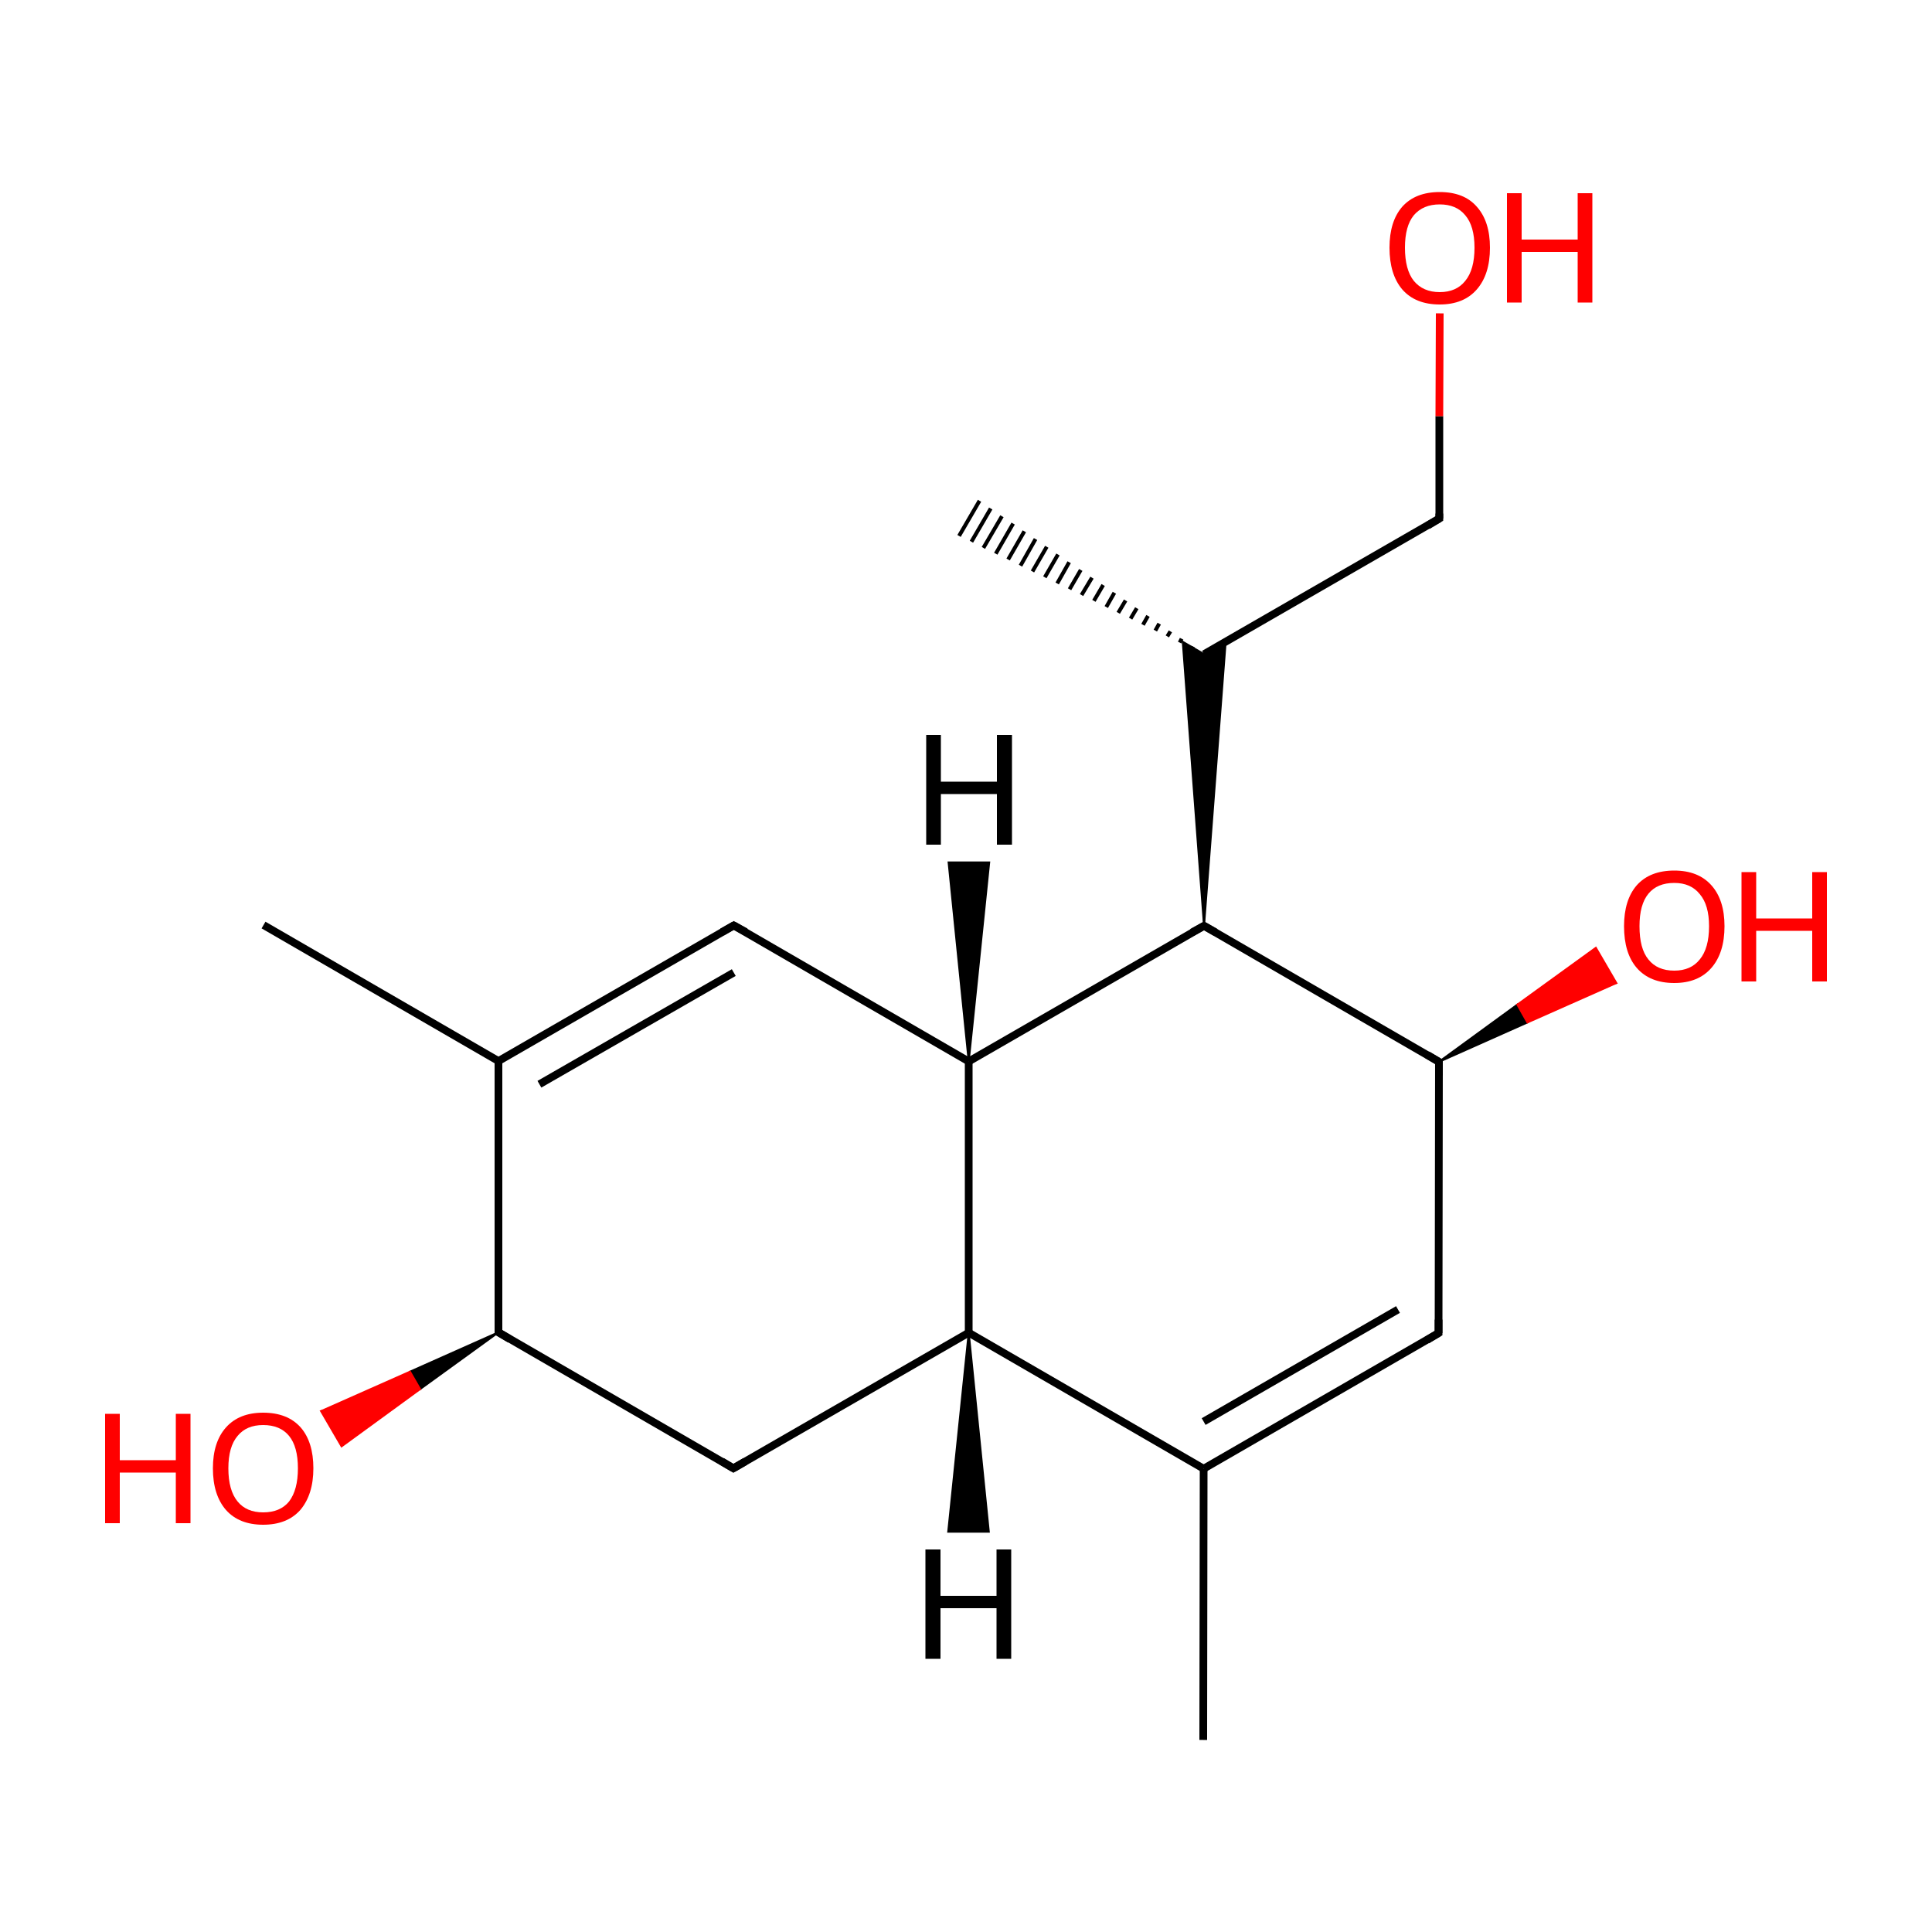 
<svg version='1.1' baseProfile='full'
              xmlns='http://www.w3.org/2000/svg'
                      xmlns:rdkit='http://www.rdkit.org/xml'
                      xmlns:xlink='http://www.w3.org/1999/xlink'
                  xml:space='preserve'
width='500px' height='500px' viewBox='0 0 500 500'>
<!-- END OF HEADER -->
<rect style='opacity:1.0;fill:#FFFFFF;stroke:none' width='500.0' height='500.0' x='0.0' y='0.0'> </rect>
<path class='bond-0 atom-0 atom-1' d='M 311.4,450.3 L 311.5,380.1' style='fill:none;fill-rule:evenodd;stroke:#000000;stroke-width:2.0px;stroke-linecap:butt;stroke-linejoin:miter;stroke-opacity:1' />
<path class='bond-1 atom-1 atom-2' d='M 311.5,380.1 L 372.3,345.0' style='fill:none;fill-rule:evenodd;stroke:#000000;stroke-width:2.0px;stroke-linecap:butt;stroke-linejoin:miter;stroke-opacity:1' />
<path class='bond-1 atom-1 atom-2' d='M 311.5,367.9 L 361.8,338.9' style='fill:none;fill-rule:evenodd;stroke:#000000;stroke-width:2.0px;stroke-linecap:butt;stroke-linejoin:miter;stroke-opacity:1' />
<path class='bond-2 atom-2 atom-3' d='M 372.3,345.0 L 372.4,274.8' style='fill:none;fill-rule:evenodd;stroke:#000000;stroke-width:2.0px;stroke-linecap:butt;stroke-linejoin:miter;stroke-opacity:1' />
<path class='bond-3 atom-3 atom-4' d='M 372.4,274.8 L 311.6,239.6' style='fill:none;fill-rule:evenodd;stroke:#000000;stroke-width:2.0px;stroke-linecap:butt;stroke-linejoin:miter;stroke-opacity:1' />
<path class='bond-4 atom-4 atom-5' d='M 311.6,239.6 L 250.7,274.7' style='fill:none;fill-rule:evenodd;stroke:#000000;stroke-width:2.0px;stroke-linecap:butt;stroke-linejoin:miter;stroke-opacity:1' />
<path class='bond-5 atom-5 atom-6' d='M 250.7,274.7 L 250.7,344.9' style='fill:none;fill-rule:evenodd;stroke:#000000;stroke-width:2.0px;stroke-linecap:butt;stroke-linejoin:miter;stroke-opacity:1' />
<path class='bond-6 atom-6 atom-7' d='M 250.7,344.9 L 189.8,380.0' style='fill:none;fill-rule:evenodd;stroke:#000000;stroke-width:2.0px;stroke-linecap:butt;stroke-linejoin:miter;stroke-opacity:1' />
<path class='bond-7 atom-7 atom-8' d='M 189.8,380.0 L 129.0,344.8' style='fill:none;fill-rule:evenodd;stroke:#000000;stroke-width:2.0px;stroke-linecap:butt;stroke-linejoin:miter;stroke-opacity:1' />
<path class='bond-8 atom-8 atom-9' d='M 129.0,344.8 L 129.0,274.6' style='fill:none;fill-rule:evenodd;stroke:#000000;stroke-width:2.0px;stroke-linecap:butt;stroke-linejoin:miter;stroke-opacity:1' />
<path class='bond-9 atom-9 atom-10' d='M 129.0,274.6 L 189.9,239.5' style='fill:none;fill-rule:evenodd;stroke:#000000;stroke-width:2.0px;stroke-linecap:butt;stroke-linejoin:miter;stroke-opacity:1' />
<path class='bond-9 atom-9 atom-10' d='M 139.6,280.6 L 189.9,251.7' style='fill:none;fill-rule:evenodd;stroke:#000000;stroke-width:2.0px;stroke-linecap:butt;stroke-linejoin:miter;stroke-opacity:1' />
<path class='bond-10 atom-9 atom-11' d='M 129.0,274.6 L 68.2,239.4' style='fill:none;fill-rule:evenodd;stroke:#000000;stroke-width:2.0px;stroke-linecap:butt;stroke-linejoin:miter;stroke-opacity:1' />
<path class='bond-11 atom-8 atom-12' d='M 129.0,344.8 L 108.7,359.5 L 106.1,355.0 Z' style='fill:#000000;fill-rule:evenodd;fill-opacity:1;stroke:#000000;stroke-width:0.5px;stroke-linecap:butt;stroke-linejoin:miter;stroke-opacity:1;' />
<path class='bond-11 atom-8 atom-12' d='M 108.7,359.5 L 83.1,365.2 L 88.4,374.3 Z' style='fill:#FF0000;fill-rule:evenodd;fill-opacity:1;stroke:#FF0000;stroke-width:0.5px;stroke-linecap:butt;stroke-linejoin:miter;stroke-opacity:1;' />
<path class='bond-11 atom-8 atom-12' d='M 108.7,359.5 L 106.1,355.0 L 83.1,365.2 Z' style='fill:#FF0000;fill-rule:evenodd;fill-opacity:1;stroke:#FF0000;stroke-width:0.5px;stroke-linecap:butt;stroke-linejoin:miter;stroke-opacity:1;' />
<path class='bond-12 atom-4 atom-13' d='M 311.6,239.6 L 306.1,166.1 L 311.6,169.3 Z' style='fill:#000000;fill-rule:evenodd;fill-opacity:1;stroke:#000000;stroke-width:0.5px;stroke-linecap:butt;stroke-linejoin:miter;stroke-opacity:1;' />
<path class='bond-12 atom-4 atom-13' d='M 311.6,239.6 L 311.6,169.3 L 317.2,166.1 Z' style='fill:#000000;fill-rule:evenodd;fill-opacity:1;stroke:#000000;stroke-width:0.5px;stroke-linecap:butt;stroke-linejoin:miter;stroke-opacity:1;' />
<path class='bond-13 atom-13 atom-14' d='M 308.5,167.8 L 308.7,167.3' style='fill:none;fill-rule:evenodd;stroke:#000000;stroke-width:1.0px;stroke-linecap:butt;stroke-linejoin:miter;stroke-opacity:1' />
<path class='bond-13 atom-13 atom-14' d='M 305.3,166.3 L 305.8,165.3' style='fill:none;fill-rule:evenodd;stroke:#000000;stroke-width:1.0px;stroke-linecap:butt;stroke-linejoin:miter;stroke-opacity:1' />
<path class='bond-13 atom-13 atom-14' d='M 302.1,164.7 L 302.9,163.4' style='fill:none;fill-rule:evenodd;stroke:#000000;stroke-width:1.0px;stroke-linecap:butt;stroke-linejoin:miter;stroke-opacity:1' />
<path class='bond-13 atom-13 atom-14' d='M 299.0,163.2 L 300.0,161.4' style='fill:none;fill-rule:evenodd;stroke:#000000;stroke-width:1.0px;stroke-linecap:butt;stroke-linejoin:miter;stroke-opacity:1' />
<path class='bond-13 atom-13 atom-14' d='M 295.8,161.7 L 297.1,159.4' style='fill:none;fill-rule:evenodd;stroke:#000000;stroke-width:1.0px;stroke-linecap:butt;stroke-linejoin:miter;stroke-opacity:1' />
<path class='bond-13 atom-13 atom-14' d='M 292.6,160.1 L 294.2,157.4' style='fill:none;fill-rule:evenodd;stroke:#000000;stroke-width:1.0px;stroke-linecap:butt;stroke-linejoin:miter;stroke-opacity:1' />
<path class='bond-13 atom-13 atom-14' d='M 289.4,158.6 L 291.3,155.4' style='fill:none;fill-rule:evenodd;stroke:#000000;stroke-width:1.0px;stroke-linecap:butt;stroke-linejoin:miter;stroke-opacity:1' />
<path class='bond-13 atom-13 atom-14' d='M 286.3,157.1 L 288.4,153.4' style='fill:none;fill-rule:evenodd;stroke:#000000;stroke-width:1.0px;stroke-linecap:butt;stroke-linejoin:miter;stroke-opacity:1' />
<path class='bond-13 atom-13 atom-14' d='M 283.1,155.5 L 285.5,151.4' style='fill:none;fill-rule:evenodd;stroke:#000000;stroke-width:1.0px;stroke-linecap:butt;stroke-linejoin:miter;stroke-opacity:1' />
<path class='bond-13 atom-13 atom-14' d='M 279.9,154.0 L 282.6,149.5' style='fill:none;fill-rule:evenodd;stroke:#000000;stroke-width:1.0px;stroke-linecap:butt;stroke-linejoin:miter;stroke-opacity:1' />
<path class='bond-13 atom-13 atom-14' d='M 276.8,152.5 L 279.7,147.5' style='fill:none;fill-rule:evenodd;stroke:#000000;stroke-width:1.0px;stroke-linecap:butt;stroke-linejoin:miter;stroke-opacity:1' />
<path class='bond-13 atom-13 atom-14' d='M 273.6,151.0 L 276.7,145.5' style='fill:none;fill-rule:evenodd;stroke:#000000;stroke-width:1.0px;stroke-linecap:butt;stroke-linejoin:miter;stroke-opacity:1' />
<path class='bond-13 atom-13 atom-14' d='M 270.4,149.4 L 273.8,143.5' style='fill:none;fill-rule:evenodd;stroke:#000000;stroke-width:1.0px;stroke-linecap:butt;stroke-linejoin:miter;stroke-opacity:1' />
<path class='bond-13 atom-13 atom-14' d='M 267.2,147.9 L 270.9,141.5' style='fill:none;fill-rule:evenodd;stroke:#000000;stroke-width:1.0px;stroke-linecap:butt;stroke-linejoin:miter;stroke-opacity:1' />
<path class='bond-13 atom-13 atom-14' d='M 264.1,146.4 L 268.0,139.5' style='fill:none;fill-rule:evenodd;stroke:#000000;stroke-width:1.0px;stroke-linecap:butt;stroke-linejoin:miter;stroke-opacity:1' />
<path class='bond-13 atom-13 atom-14' d='M 260.9,144.8 L 265.1,137.5' style='fill:none;fill-rule:evenodd;stroke:#000000;stroke-width:1.0px;stroke-linecap:butt;stroke-linejoin:miter;stroke-opacity:1' />
<path class='bond-13 atom-13 atom-14' d='M 257.7,143.3 L 262.2,135.5' style='fill:none;fill-rule:evenodd;stroke:#000000;stroke-width:1.0px;stroke-linecap:butt;stroke-linejoin:miter;stroke-opacity:1' />
<path class='bond-13 atom-13 atom-14' d='M 254.5,141.8 L 259.3,133.6' style='fill:none;fill-rule:evenodd;stroke:#000000;stroke-width:1.0px;stroke-linecap:butt;stroke-linejoin:miter;stroke-opacity:1' />
<path class='bond-13 atom-13 atom-14' d='M 251.4,140.2 L 256.4,131.6' style='fill:none;fill-rule:evenodd;stroke:#000000;stroke-width:1.0px;stroke-linecap:butt;stroke-linejoin:miter;stroke-opacity:1' />
<path class='bond-13 atom-13 atom-14' d='M 248.2,138.7 L 253.5,129.6' style='fill:none;fill-rule:evenodd;stroke:#000000;stroke-width:1.0px;stroke-linecap:butt;stroke-linejoin:miter;stroke-opacity:1' />
<path class='bond-14 atom-13 atom-15' d='M 311.6,169.3 L 372.5,134.2' style='fill:none;fill-rule:evenodd;stroke:#000000;stroke-width:2.0px;stroke-linecap:butt;stroke-linejoin:miter;stroke-opacity:1' />
<path class='bond-15 atom-15 atom-16' d='M 372.5,134.2 L 372.5,107.7' style='fill:none;fill-rule:evenodd;stroke:#000000;stroke-width:2.0px;stroke-linecap:butt;stroke-linejoin:miter;stroke-opacity:1' />
<path class='bond-15 atom-15 atom-16' d='M 372.5,107.7 L 372.6,81.1' style='fill:none;fill-rule:evenodd;stroke:#FF0000;stroke-width:2.0px;stroke-linecap:butt;stroke-linejoin:miter;stroke-opacity:1' />
<path class='bond-16 atom-3 atom-17' d='M 372.4,274.8 L 392.7,260.0 L 395.3,264.6 Z' style='fill:#000000;fill-rule:evenodd;fill-opacity:1;stroke:#000000;stroke-width:0.5px;stroke-linecap:butt;stroke-linejoin:miter;stroke-opacity:1;' />
<path class='bond-16 atom-3 atom-17' d='M 392.7,260.0 L 418.3,254.4 L 413.0,245.3 Z' style='fill:#FF0000;fill-rule:evenodd;fill-opacity:1;stroke:#FF0000;stroke-width:0.5px;stroke-linecap:butt;stroke-linejoin:miter;stroke-opacity:1;' />
<path class='bond-16 atom-3 atom-17' d='M 392.7,260.0 L 395.3,264.6 L 418.3,254.4 Z' style='fill:#FF0000;fill-rule:evenodd;fill-opacity:1;stroke:#FF0000;stroke-width:0.5px;stroke-linecap:butt;stroke-linejoin:miter;stroke-opacity:1;' />
<path class='bond-17 atom-6 atom-1' d='M 250.7,344.9 L 311.5,380.1' style='fill:none;fill-rule:evenodd;stroke:#000000;stroke-width:2.0px;stroke-linecap:butt;stroke-linejoin:miter;stroke-opacity:1' />
<path class='bond-18 atom-10 atom-5' d='M 189.9,239.5 L 250.7,274.7' style='fill:none;fill-rule:evenodd;stroke:#000000;stroke-width:2.0px;stroke-linecap:butt;stroke-linejoin:miter;stroke-opacity:1' />
<path class='bond-19 atom-5 atom-18' d='M 250.7,274.7 L 245.5,223.2 L 256.0,223.2 Z' style='fill:#000000;fill-rule:evenodd;fill-opacity:1;stroke:#000000;stroke-width:0.5px;stroke-linecap:butt;stroke-linejoin:miter;stroke-opacity:1;' />
<path class='bond-20 atom-6 atom-19' d='M 250.7,344.9 L 255.9,396.4 L 245.4,396.4 Z' style='fill:#000000;fill-rule:evenodd;fill-opacity:1;stroke:#000000;stroke-width:0.5px;stroke-linecap:butt;stroke-linejoin:miter;stroke-opacity:1;' />
<path d='M 369.3,346.8 L 372.3,345.0 L 372.3,341.5' style='fill:none;stroke:#000000;stroke-width:2.0px;stroke-linecap:butt;stroke-linejoin:miter;stroke-opacity:1;' />
<path d='M 372.4,278.3 L 372.4,274.8 L 369.4,273.0' style='fill:none;stroke:#000000;stroke-width:2.0px;stroke-linecap:butt;stroke-linejoin:miter;stroke-opacity:1;' />
<path d='M 314.6,241.3 L 311.6,239.6 L 308.5,241.3' style='fill:none;stroke:#000000;stroke-width:2.0px;stroke-linecap:butt;stroke-linejoin:miter;stroke-opacity:1;' />
<path d='M 192.9,378.2 L 189.8,380.0 L 186.8,378.2' style='fill:none;stroke:#000000;stroke-width:2.0px;stroke-linecap:butt;stroke-linejoin:miter;stroke-opacity:1;' />
<path d='M 132.0,346.6 L 129.0,344.8 L 129.0,341.3' style='fill:none;stroke:#000000;stroke-width:2.0px;stroke-linecap:butt;stroke-linejoin:miter;stroke-opacity:1;' />
<path d='M 186.9,241.2 L 189.9,239.5 L 193.0,241.2' style='fill:none;stroke:#000000;stroke-width:2.0px;stroke-linecap:butt;stroke-linejoin:miter;stroke-opacity:1;' />
<path d='M 369.5,136.0 L 372.5,134.2 L 372.5,132.9' style='fill:none;stroke:#000000;stroke-width:2.0px;stroke-linecap:butt;stroke-linejoin:miter;stroke-opacity:1;' />
<path class='atom-12' d='M 27.2 365.9
L 31.0 365.9
L 31.0 377.9
L 45.5 377.9
L 45.5 365.9
L 49.3 365.9
L 49.3 394.2
L 45.5 394.2
L 45.5 381.1
L 31.0 381.1
L 31.0 394.2
L 27.2 394.2
L 27.2 365.9
' fill='#FF0000'/>
<path class='atom-12' d='M 55.1 380.0
Q 55.1 373.2, 58.5 369.4
Q 61.9 365.6, 68.1 365.6
Q 74.4 365.6, 77.8 369.4
Q 81.1 373.2, 81.1 380.0
Q 81.1 386.8, 77.7 390.8
Q 74.3 394.6, 68.1 394.6
Q 61.9 394.6, 58.5 390.8
Q 55.1 386.9, 55.1 380.0
M 68.1 391.4
Q 72.5 391.4, 74.8 388.6
Q 77.1 385.6, 77.1 380.0
Q 77.1 374.4, 74.8 371.6
Q 72.5 368.8, 68.1 368.8
Q 63.8 368.8, 61.5 371.6
Q 59.1 374.4, 59.1 380.0
Q 59.1 385.7, 61.5 388.6
Q 63.8 391.4, 68.1 391.4
' fill='#FF0000'/>
<path class='atom-16' d='M 359.6 64.1
Q 359.6 57.3, 362.9 53.5
Q 366.3 49.7, 372.6 49.7
Q 378.9 49.7, 382.2 53.5
Q 385.6 57.3, 385.6 64.1
Q 385.6 71.0, 382.2 74.9
Q 378.8 78.8, 372.6 78.8
Q 366.3 78.8, 362.9 74.9
Q 359.6 71.0, 359.6 64.1
M 372.6 75.6
Q 376.9 75.6, 379.2 72.7
Q 381.6 69.8, 381.6 64.1
Q 381.6 58.5, 379.2 55.7
Q 376.9 52.9, 372.6 52.9
Q 368.3 52.9, 365.9 55.7
Q 363.6 58.5, 363.6 64.1
Q 363.6 69.8, 365.9 72.7
Q 368.3 75.6, 372.6 75.6
' fill='#FF0000'/>
<path class='atom-16' d='M 390.0 50.0
L 393.8 50.0
L 393.8 62.0
L 408.3 62.0
L 408.3 50.0
L 412.1 50.0
L 412.1 78.3
L 408.3 78.3
L 408.3 65.2
L 393.8 65.2
L 393.8 78.3
L 390.0 78.3
L 390.0 50.0
' fill='#FF0000'/>
<path class='atom-17' d='M 420.3 239.7
Q 420.3 232.9, 423.6 229.1
Q 427.0 225.3, 433.3 225.3
Q 439.5 225.3, 442.9 229.1
Q 446.3 232.9, 446.3 239.7
Q 446.3 246.6, 442.9 250.5
Q 439.5 254.4, 433.3 254.4
Q 427.0 254.4, 423.6 250.5
Q 420.3 246.7, 420.3 239.7
M 433.3 251.2
Q 437.6 251.2, 439.9 248.3
Q 442.3 245.4, 442.3 239.7
Q 442.3 234.2, 439.9 231.4
Q 437.6 228.5, 433.3 228.5
Q 428.9 228.5, 426.6 231.3
Q 424.3 234.1, 424.3 239.7
Q 424.3 245.5, 426.6 248.3
Q 428.9 251.2, 433.3 251.2
' fill='#FF0000'/>
<path class='atom-17' d='M 450.7 225.7
L 454.5 225.7
L 454.5 237.7
L 469.0 237.7
L 469.0 225.7
L 472.8 225.7
L 472.8 254.0
L 469.0 254.0
L 469.0 240.9
L 454.5 240.9
L 454.5 254.0
L 450.7 254.0
L 450.7 225.7
' fill='#FF0000'/>
<path class='atom-18' d='M 239.7 190.2
L 243.5 190.2
L 243.5 202.3
L 258.0 202.3
L 258.0 190.2
L 261.9 190.2
L 261.9 218.6
L 258.0 218.6
L 258.0 205.5
L 243.5 205.5
L 243.5 218.6
L 239.7 218.6
L 239.7 190.2
' fill='#000000'/>
<path class='atom-19' d='M 239.5 401.0
L 243.4 401.0
L 243.4 413.0
L 257.9 413.0
L 257.9 401.0
L 261.7 401.0
L 261.7 429.3
L 257.9 429.3
L 257.9 416.2
L 243.4 416.2
L 243.4 429.3
L 239.5 429.3
L 239.5 401.0
' fill='#000000'/>
</svg>
